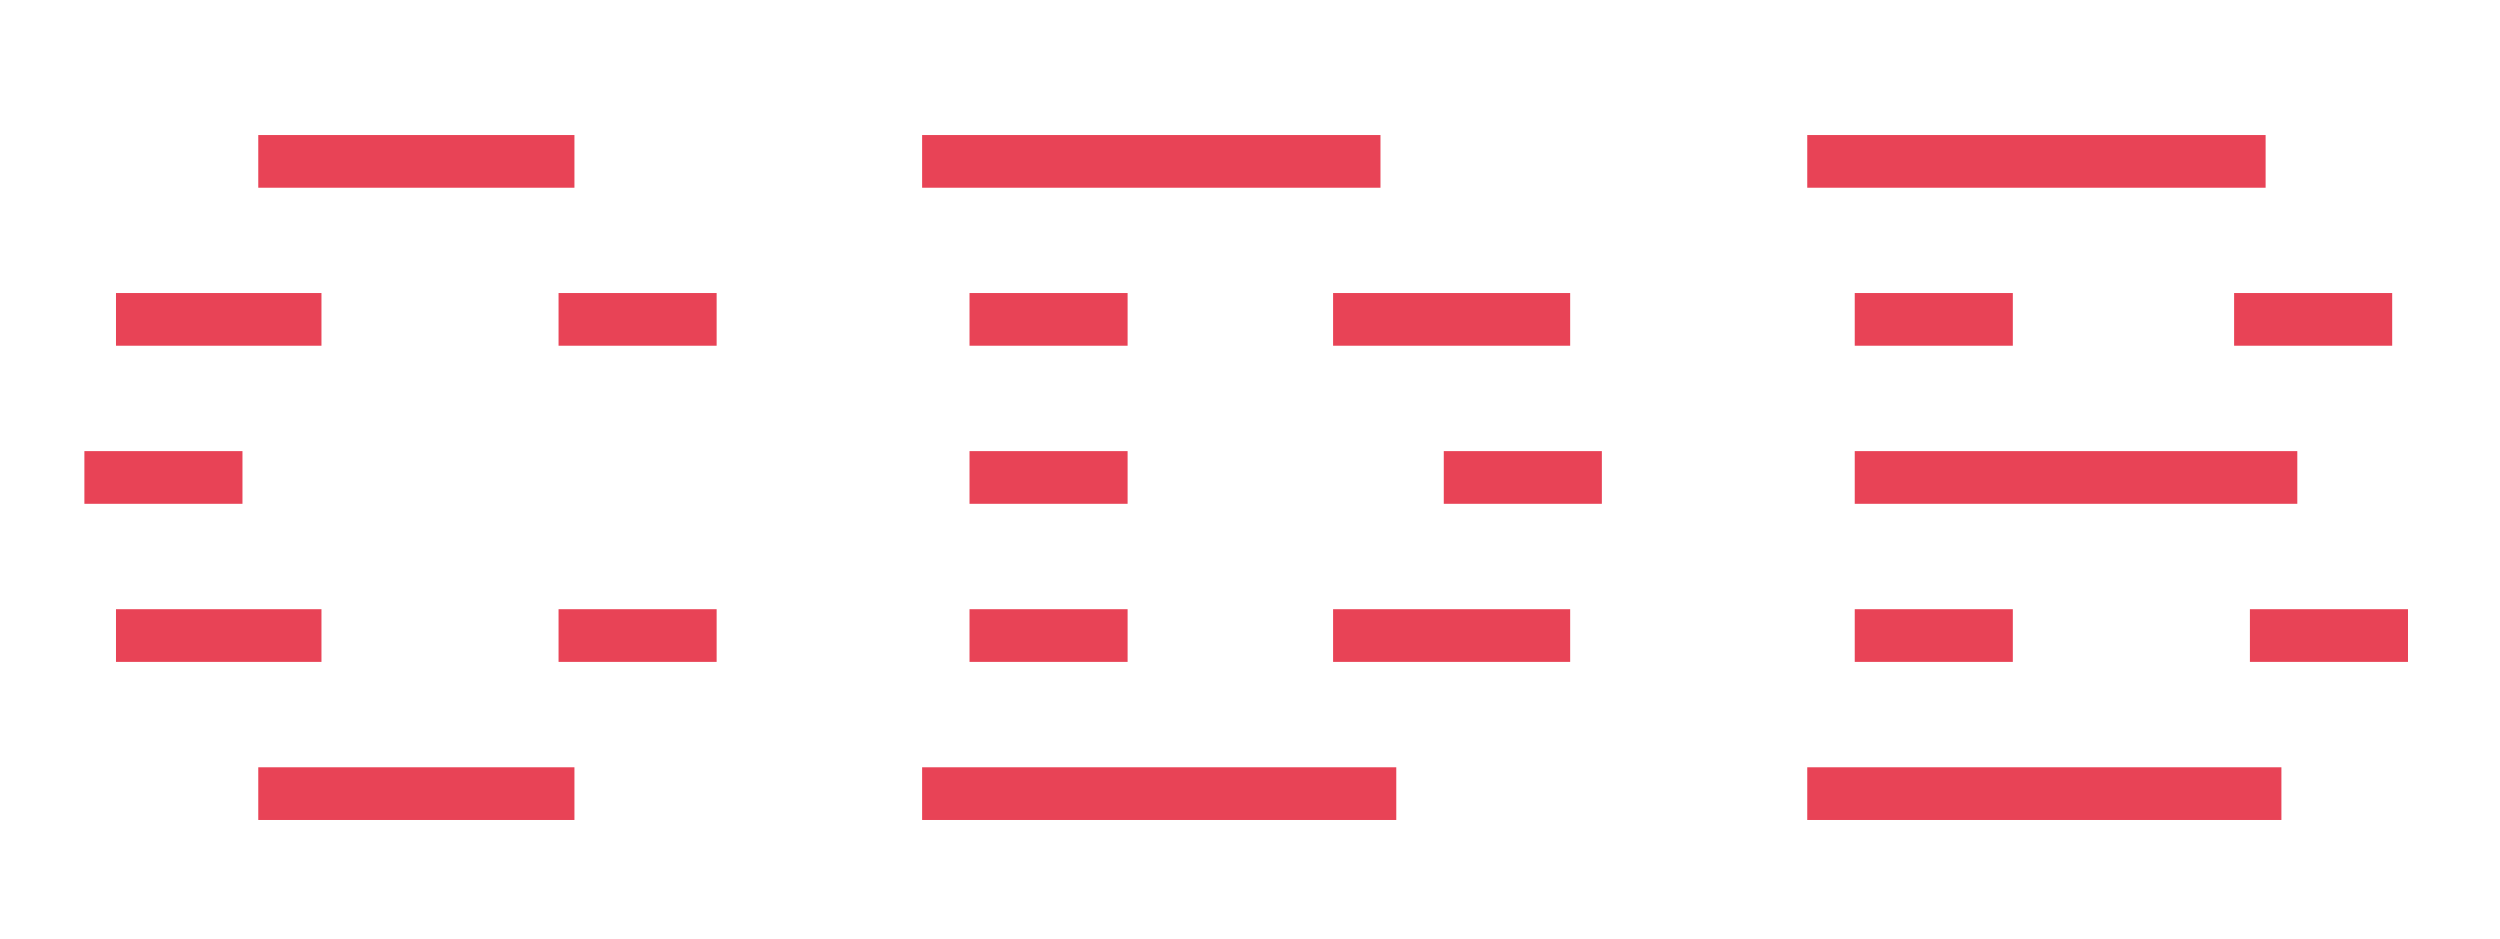 <svg xmlns="http://www.w3.org/2000/svg" viewBox="0 0 269 101" height="101" width="269">
    <g id="Group">
        <path d="M 27.79 14.53 L 61.81 14.53 L 61.81 20.2 L 27.79 20.2 Z" stroke="none" fill="#e84356" id="Path"></path>
        <path d="M 99.22 14.53 L 148.54 14.53 L 148.54 20.2 L 99.22 20.2 Z" stroke="none" fill="#e84356" id="path1"></path>
        <path d="M 194.46 14.53 L 243.78 14.53 L 243.78 20.2 L 194.46 20.2 Z" stroke="none" fill="#e84356" id="path2"></path>
        <path d="M 27.79 82.56 L 61.81 82.56 L 61.81 88.23 L 27.79 88.23 Z" stroke="none" fill="#e84356" id="path3"></path>
        <path d="M 99.22 82.56 L 150.24 82.56 L 150.24 88.23 L 99.22 88.23 Z" stroke="none" fill="#e84356" id="path4"></path>
        <path d="M 194.46 82.56 L 245.48 82.56 L 245.48 88.23 L 194.46 88.23 Z" stroke="none" fill="#e84356" id="path5"></path>
        <path d="M 9.08 48.54 L 26.09 48.54 L 26.09 54.21 L 9.08 54.21 Z" stroke="none" fill="#e84356" id="path6"></path>
    </g>
    <path d="M 104.32 48.54 L 121.33 48.54 L 121.33 54.21 L 104.32 54.21 Z" stroke="none" fill="#e84356" id="path7"></path>
    <path d="M 199.57 48.54 L 247.19 48.54 L 247.19 54.21 L 199.57 54.21 Z" stroke="none" fill="#e84356" id="path8"></path>
    <path d="M 155.35 48.54 L 172.36 48.54 L 172.36 54.21 L 155.35 54.21 Z" stroke="none" fill="#e84356" id="path9"></path>
    <g id="g1">
        <path d="M 12.48 31.53 L 34.59 31.53 L 34.59 37.2 L 12.48 37.2 Z" stroke="none" fill="#e84356" id="path10"></path>
    </g>
    <path d="M 143.44 31.53 L 168.95 31.53 L 168.95 37.2 L 143.44 37.2 Z" stroke="none" fill="#e84356" id="path11"></path>
    <g id="g2">
        <path d="M 240.39 31.53 L 257.4 31.53 L 257.4 37.2 L 240.39 37.2 Z" stroke="none" fill="#e84356" id="path12"></path>
        <path d="M 12.48 65.55 L 34.59 65.55 L 34.59 71.22 L 12.48 71.22 Z" stroke="none" fill="#e84356" id="path13"></path>
    </g>
    <path d="M 143.44 65.55 L 168.95 65.55 L 168.95 71.22 L 143.44 71.22 Z" stroke="none" fill="#e84356" id="path14"></path>
    <g id="g3">
        <path d="M 242.09 65.55 L 259.1 65.55 L 259.1 71.22 L 242.09 71.22 Z" stroke="none" fill="#e84356" id="path15"></path>
    </g>
    <path d="M 60.1 31.53 L 77.11 31.53 L 77.11 37.2 L 60.1 37.2 Z" stroke="none" fill="#e84356" id="path16"></path>
    <path d="M 104.32 31.53 L 121.33 31.53 L 121.33 37.2 L 104.32 37.2 Z" stroke="none" fill="#e84356" id="path17"></path>
    <path d="M 199.57 31.53 L 216.58 31.53 L 216.58 37.2 L 199.57 37.2 Z" stroke="none" fill="#e84356" id="path18"></path>
    <path d="M 60.1 65.55 L 77.11 65.55 L 77.11 71.22 L 60.1 71.22 Z" stroke="none" fill="#e84356" id="path19"></path>
    <path d="M 104.32 65.55 L 121.33 65.55 L 121.33 71.22 L 104.32 71.22 Z" stroke="none" fill="#e84356" id="path20"></path>
    <path d="M 199.57 65.55 L 216.58 65.55 L 216.58 71.22 L 199.57 71.22 Z" stroke="none" fill="#e84356" id="path21"></path>
</svg>
